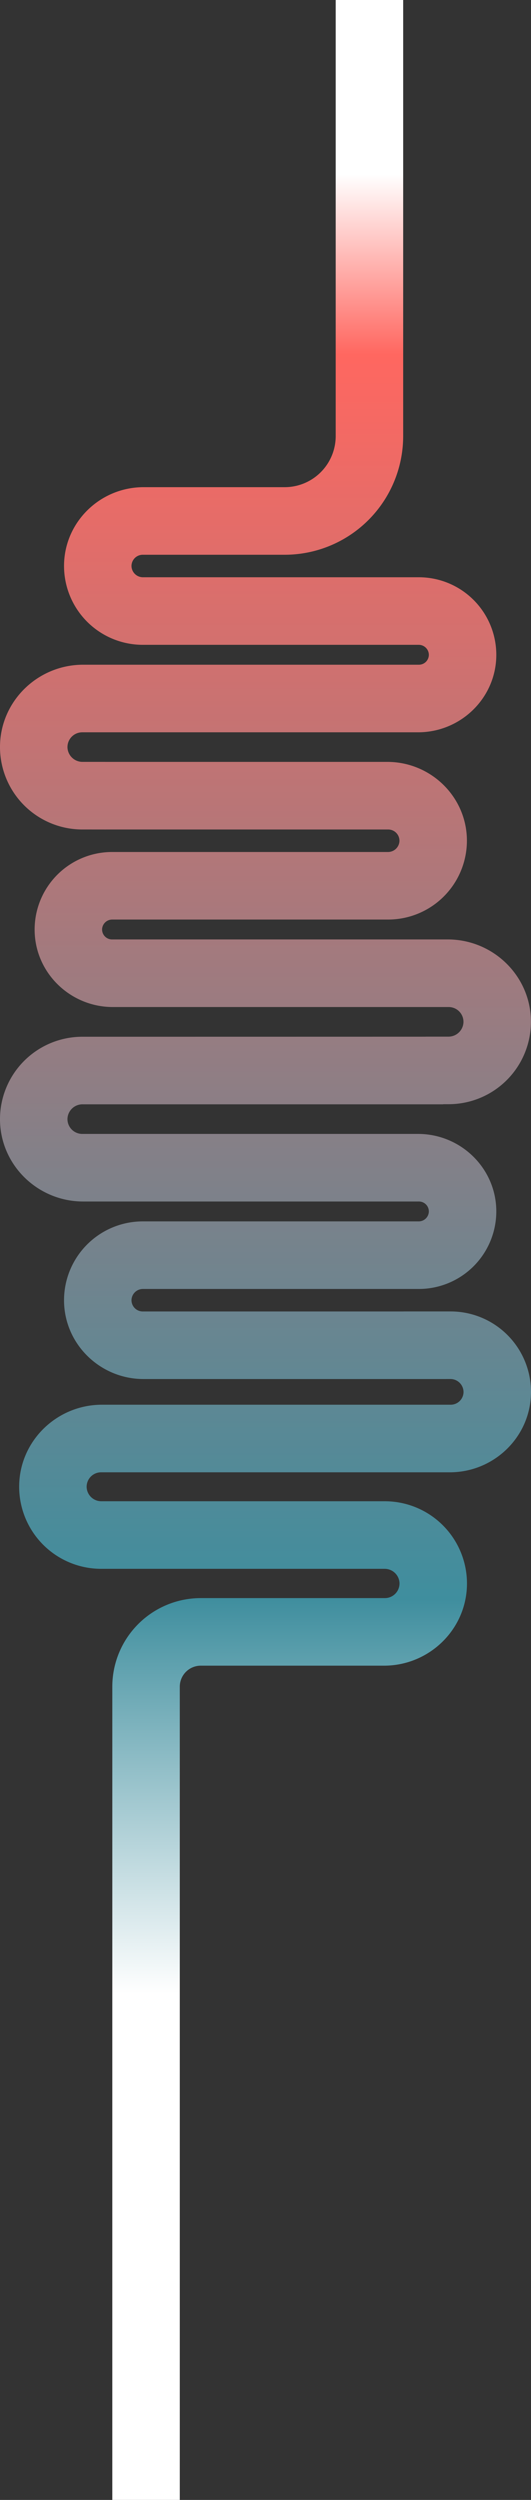 <svg xmlns="http://www.w3.org/2000/svg" xmlns:xlink="http://www.w3.org/1999/xlink" width="248.392" height="1167.51" viewBox="0 0 248.392 1167.51"><rect x="0" y="0" width="248.392" height="1167.51" fill="#333333" stroke="none"/><defs><linearGradient id="linear-gradient" x1="0.5" y1="0.037" x2="0.5" y2="0.82" gradientUnits="objectBoundingBox"><stop offset="0" stop-color="#fff"></stop><stop offset="0.099" stop-color="#ff6760"></stop><stop offset="0.783" stop-color="#3f8e9e"></stop><stop offset="1" stop-color="#fff"></stop></linearGradient></defs><path id="Path_6992" data-name="Path 6992" d="M157.035,0V203.652a23.87,23.87,0,0,1-23.87,23.87H67.172c-20.313,0-37.1,16.284-37.217,36.6a36.854,36.854,0,0,0,36.812,37.028H195.827a4.733,4.733,0,0,1,4.774,4.41,4.649,4.649,0,0,1-4.639,4.879H38.9C17.666,310.437.123,327.456,0,348.685a38.515,38.515,0,0,0,38.471,38.7H42.95v.007h5.928a3.346,3.346,0,0,1,.349.026v-.026H181.6a5.26,5.26,0,0,1,5.248,5.519,5.356,5.356,0,0,1-5.4,4.99H52.4a36.242,36.242,0,0,0-36.2,36.414c.114,19.977,16.623,35.992,36.6,35.992H209.891a6.921,6.921,0,0,1,6.909,7.18,7.026,7.026,0,0,1-7.079,6.648H199.136v.024c-32.433.016-150.225.025-150.355.025H38.472A38.515,38.515,0,0,0,0,522.878c.122,21.228,17.665,38.247,38.894,38.247H195.961A4.65,4.65,0,0,1,200.6,566a4.734,4.734,0,0,1-4.774,4.411H66.767a36.854,36.854,0,0,0-36.812,37.028c.117,20.313,16.9,36.6,37.217,36.6h141.61v-.014h1.888a6.138,6.138,0,0,1,6.164,6.108,6.013,6.013,0,0,1-6.005,5.9H47.7c-21.143,0-38.615,16.949-38.737,38.092A38.359,38.359,0,0,0,47.283,732.67H179.876a6.946,6.946,0,0,1,7,6.572,6.843,6.843,0,0,1-6.831,7.1H93.923a41.385,41.385,0,0,0-41.385,41.385v379.787H84.1V787.727a9.828,9.828,0,0,1,9.827-9.827h85.7c21.186,0,38.694-16.984,38.815-38.17a38.437,38.437,0,0,0-38.393-38.617H47.449a6.867,6.867,0,0,1-6.919-6.5,6.766,6.766,0,0,1,6.753-7.019H210.416c20.728,0,37.858-16.616,37.977-37.344,0-.025,0-.051,0-.077v-.287a37.606,37.606,0,0,0-37.564-37.42H188.689v.014H66.767a5.261,5.261,0,0,1-5.248-5.52,5.356,5.356,0,0,1,5.4-4.99H195.961a36.243,36.243,0,0,0,36.2-36.414c-.115-19.977-16.623-35.992-36.6-35.992H38.472a6.921,6.921,0,0,1-6.909-7.181,7.025,7.025,0,0,1,7.079-6.647H207.321v-.05h2.57a38.515,38.515,0,0,0,38.471-38.7c-.122-21.229-17.665-38.247-38.895-38.247H52.4a4.649,4.649,0,0,1-4.639-4.879,4.734,4.734,0,0,1,4.773-4.411H181.6a36.853,36.853,0,0,0,36.812-37.028c-.117-20.313-16.9-36.6-37.217-36.6H49.227v-.007H38.642a7.026,7.026,0,0,1-7.079-6.648A6.921,6.921,0,0,1,38.472,342H195.563c19.977,0,36.486-16.015,36.6-35.992a36.243,36.243,0,0,0-36.2-36.414H66.92a5.355,5.355,0,0,1-5.4-4.99,5.26,5.26,0,0,1,5.248-5.519h66.4a55.428,55.428,0,0,0,55.428-55.429V0Z" transform="translate(0 -0.004)" fill="url(#linear-gradient)"></path></svg>